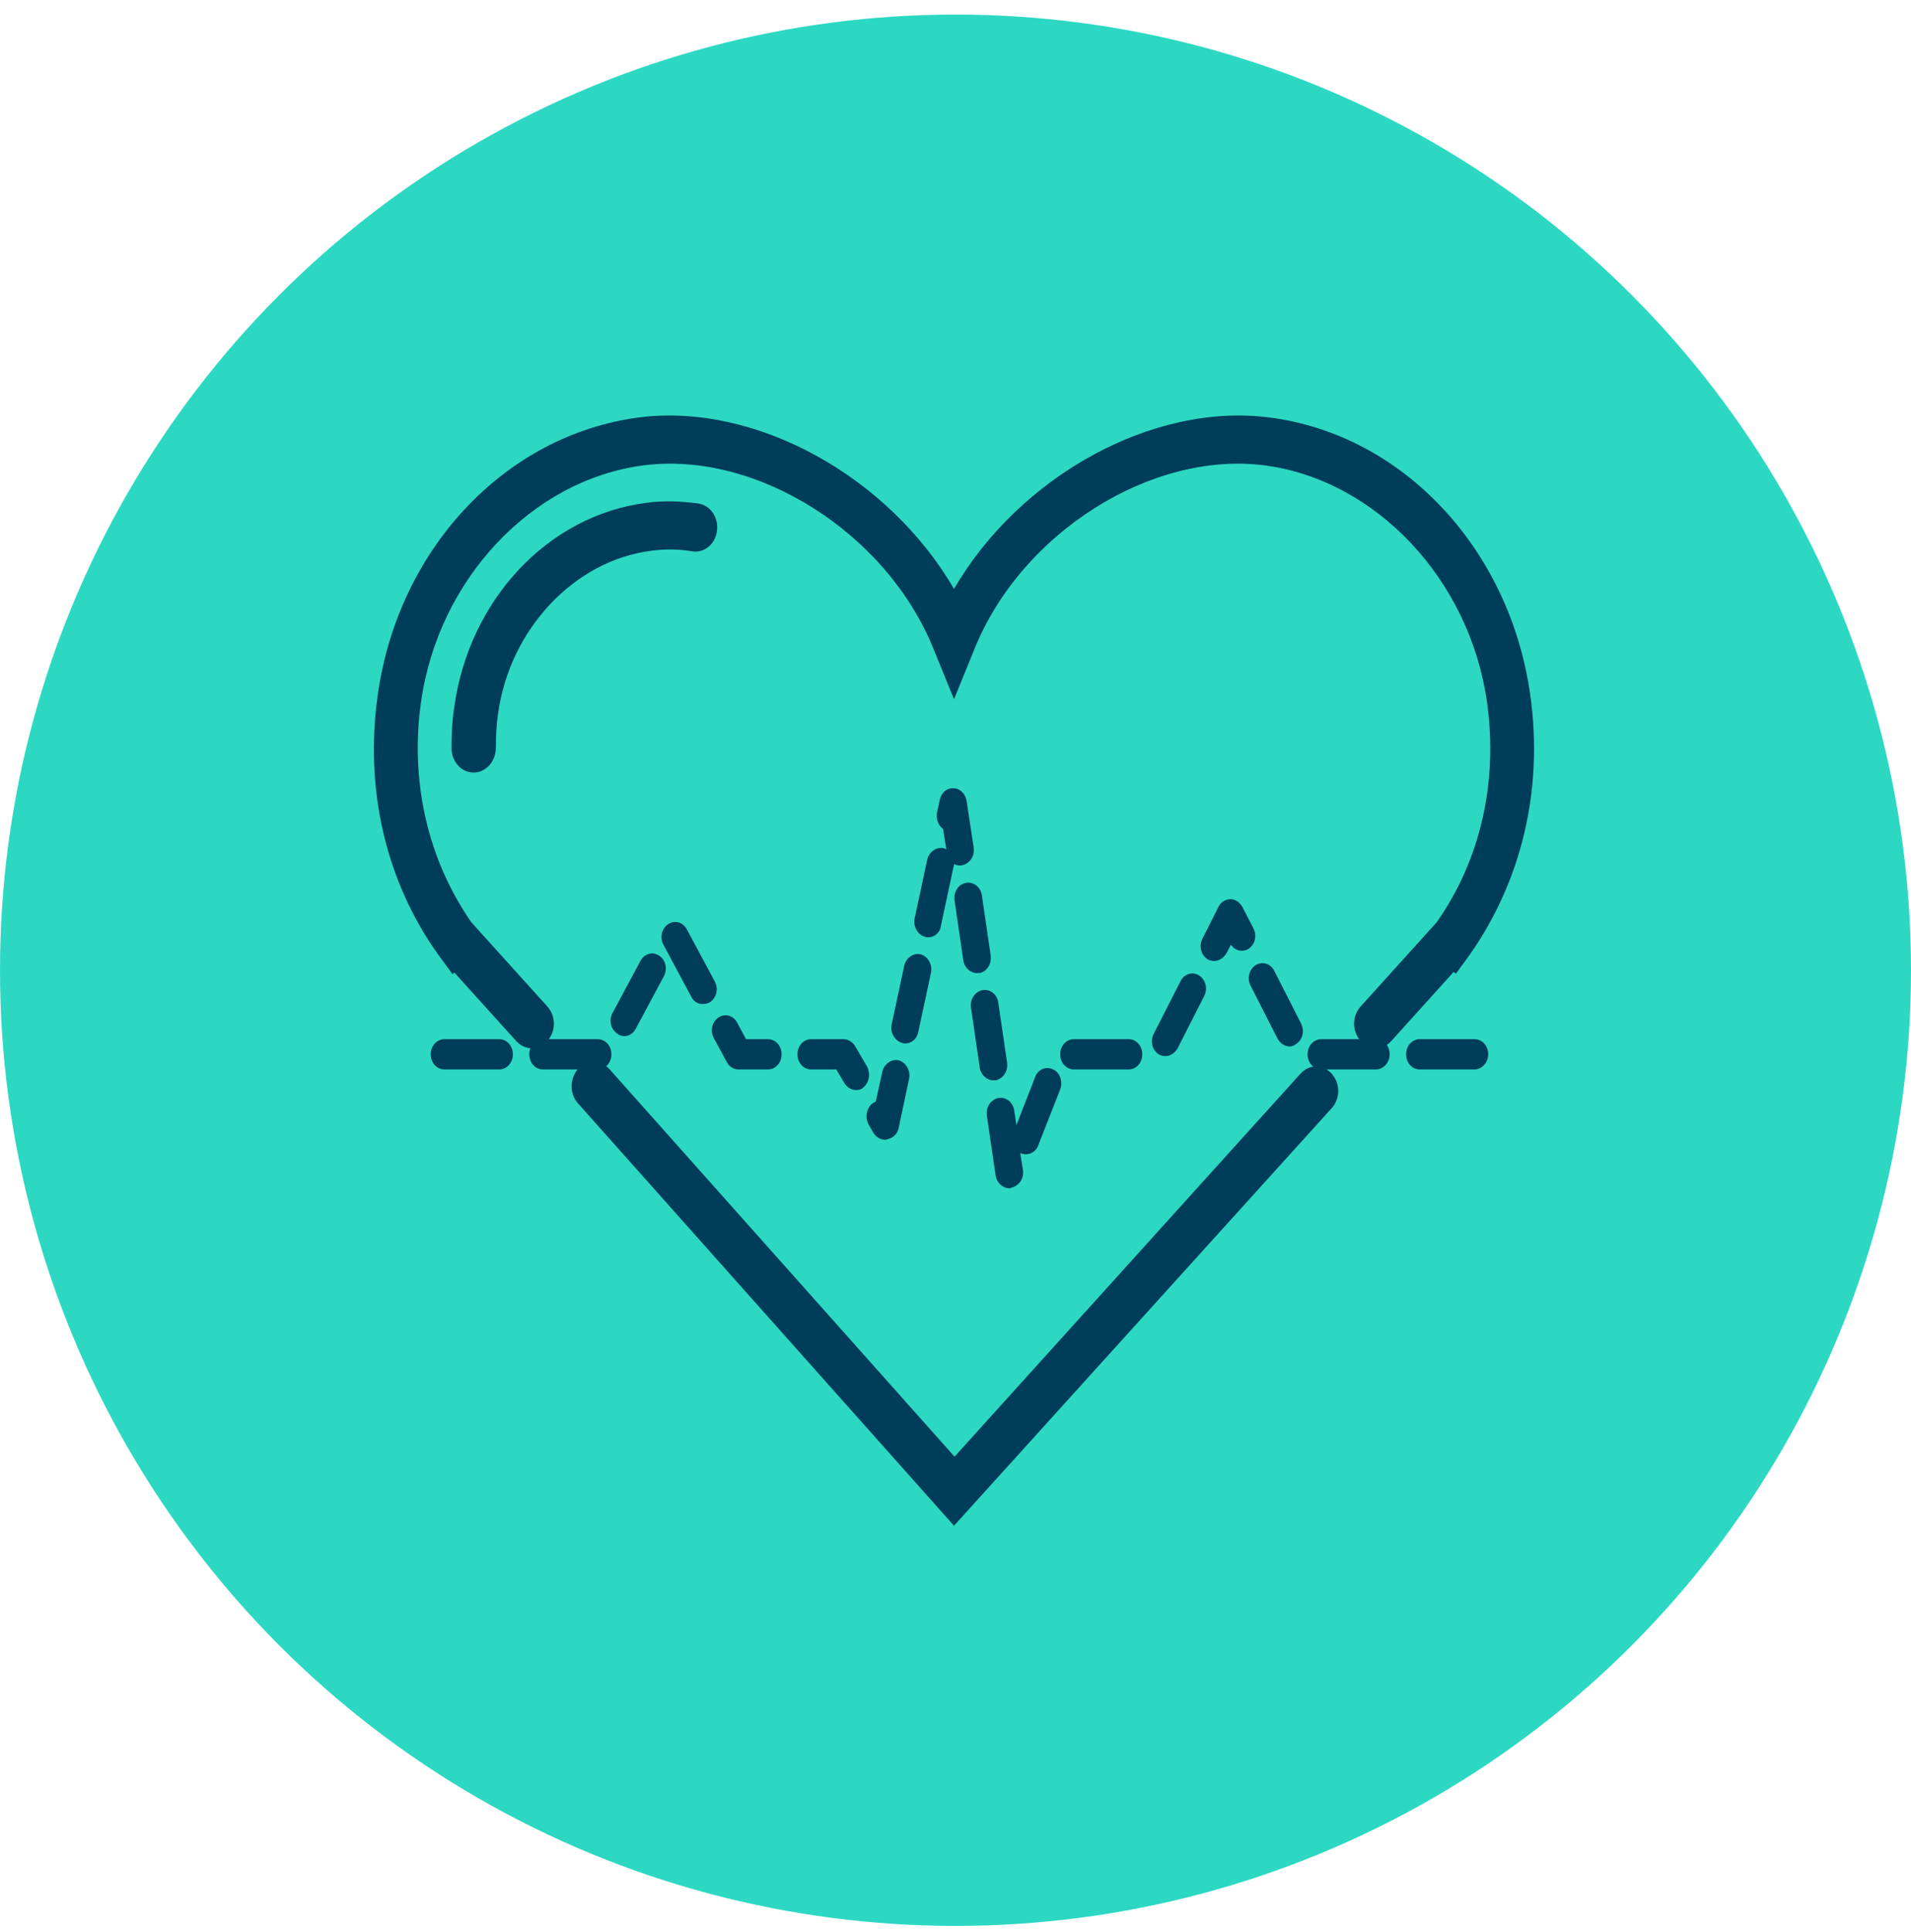 <svg width="92" height="93" viewBox="0 0 92 93" fill="none" xmlns="http://www.w3.org/2000/svg">
<circle cx="46" cy="46.701" r="46" fill="#2DD8C2"/>
<path d="M45.928 73.439L27.826 53.11C27.404 52.643 27.431 51.914 27.826 51.447C28.247 50.981 28.906 51.01 29.328 51.447L45.954 70.114L62.607 51.681C63.029 51.214 63.687 51.214 64.109 51.681C64.531 52.148 64.531 52.877 64.109 53.343L45.928 73.439Z" fill="#003D5B"/>
<path d="M66.243 50.456C65.98 50.456 65.716 50.339 65.505 50.106C65.084 49.639 65.084 48.91 65.505 48.444L69.168 44.389C71.276 41.385 72.119 37.652 71.592 33.831C70.775 27.91 66.243 23.098 60.868 22.398C55.413 21.698 49.142 25.665 46.903 31.265L45.928 33.656L44.953 31.265C42.713 25.665 36.442 21.698 30.988 22.398C25.586 23.098 21.08 27.91 20.263 33.831C19.736 37.652 20.606 41.385 22.688 44.389L26.35 48.444C26.772 48.91 26.772 49.639 26.35 50.106C25.928 50.572 25.27 50.572 24.848 50.106L21.871 46.81L21.792 46.898L21.107 45.964C18.577 42.435 17.549 38.002 18.182 33.481C19.157 26.423 24.321 20.94 30.75 20.094C36.389 19.365 42.792 22.952 45.928 28.348C49.063 22.952 55.466 19.365 61.105 20.094C67.534 20.911 72.699 26.423 73.674 33.481C74.306 38.002 73.252 42.406 70.749 45.964L70.09 46.868L69.985 46.781L66.981 50.106C66.77 50.339 66.507 50.456 66.243 50.456Z" fill="#003D5B"/>
<path d="M22.792 37.185C22.213 37.185 21.738 36.66 21.738 36.018C21.738 35.348 21.765 34.706 21.87 34.035C22.581 28.873 26.376 24.819 31.092 24.206C31.909 24.089 32.752 24.119 33.622 24.235C34.202 24.323 34.597 24.906 34.518 25.548C34.439 26.189 33.912 26.627 33.332 26.539C32.647 26.423 31.988 26.423 31.356 26.51C27.64 26.977 24.531 30.302 23.978 34.356C23.899 34.881 23.873 35.435 23.873 35.96C23.873 36.66 23.398 37.185 22.792 37.185Z" fill="#003D5B"/>
<path d="M48.59 57.194C48.273 57.194 47.983 56.931 47.931 56.581L47.509 53.694C47.456 53.285 47.694 52.935 48.062 52.848C48.431 52.789 48.774 53.052 48.827 53.46L48.932 54.16L49.828 51.856C49.96 51.477 50.355 51.302 50.697 51.477C51.04 51.623 51.172 52.06 51.04 52.439L49.986 55.123C49.854 55.502 49.459 55.648 49.117 55.502L49.248 56.319C49.301 56.727 49.064 57.077 48.695 57.164C48.669 57.194 48.642 57.194 48.59 57.194ZM42.608 54.86C42.397 54.86 42.187 54.743 42.055 54.539L41.818 54.131C41.633 53.781 41.712 53.344 42.002 53.11C42.055 53.081 42.108 53.052 42.16 53.023L42.477 51.594C42.556 51.214 42.924 50.952 43.267 51.039C43.609 51.127 43.847 51.535 43.768 51.914L43.267 54.277C43.214 54.569 43.004 54.773 42.74 54.831C42.687 54.86 42.635 54.86 42.608 54.86ZM41.212 52.468C41.001 52.468 40.79 52.352 40.658 52.148L40.263 51.477H39.051C38.682 51.477 38.392 51.156 38.392 50.748C38.392 50.339 38.682 50.019 39.051 50.019H40.606C40.816 50.019 41.027 50.135 41.159 50.34L41.739 51.331C41.923 51.681 41.844 52.119 41.554 52.352C41.475 52.439 41.343 52.468 41.212 52.468ZM47.825 52.002C47.509 52.002 47.219 51.739 47.167 51.389L46.745 48.502C46.692 48.094 46.929 47.744 47.298 47.656C47.667 47.598 48.01 47.86 48.062 48.269L48.484 51.156C48.537 51.564 48.3 51.914 47.931 52.002C47.878 52.002 47.852 52.002 47.825 52.002ZM70.987 51.477H68.352C67.983 51.477 67.693 51.156 67.693 50.748C67.693 50.339 67.983 50.019 68.352 50.019H70.987C71.355 50.019 71.645 50.339 71.645 50.748C71.645 51.156 71.329 51.477 70.987 51.477ZM66.244 51.477H63.609C63.24 51.477 62.95 51.156 62.95 50.748C62.95 50.339 63.24 50.019 63.609 50.019H66.244C66.612 50.019 66.902 50.339 66.902 50.748C66.902 51.156 66.586 51.477 66.244 51.477ZM54.334 51.477H51.699C51.33 51.477 51.04 51.156 51.04 50.748C51.04 50.339 51.33 50.019 51.699 50.019H54.334C54.703 50.019 54.992 50.339 54.992 50.748C54.992 51.156 54.703 51.477 54.334 51.477ZM36.969 51.477H35.547C35.309 51.477 35.099 51.331 34.993 51.127L34.361 49.96C34.176 49.61 34.282 49.173 34.598 48.969C34.914 48.764 35.309 48.881 35.494 49.231L35.916 50.019H36.969C37.338 50.019 37.628 50.339 37.628 50.748C37.628 51.156 37.338 51.477 36.969 51.477ZM28.775 51.477H26.14C25.771 51.477 25.481 51.156 25.481 50.748C25.481 50.339 25.771 50.019 26.14 50.019H28.775C29.144 50.019 29.434 50.339 29.434 50.748C29.434 51.156 29.144 51.477 28.775 51.477ZM24.032 51.477H21.397C21.028 51.477 20.738 51.156 20.738 50.748C20.738 50.339 21.028 50.019 21.397 50.019H24.032C24.401 50.019 24.691 50.339 24.691 50.748C24.691 51.156 24.401 51.477 24.032 51.477ZM56.099 50.835C55.994 50.835 55.888 50.806 55.783 50.748C55.467 50.544 55.361 50.106 55.546 49.756L56.837 47.219C57.021 46.869 57.417 46.752 57.733 46.956C58.049 47.16 58.154 47.598 57.97 47.948L56.679 50.485C56.547 50.69 56.336 50.835 56.099 50.835ZM62.08 50.368C61.843 50.368 61.633 50.223 61.501 49.989L60.21 47.452C60.025 47.102 60.13 46.664 60.447 46.46C60.763 46.256 61.158 46.373 61.343 46.723L62.634 49.26C62.818 49.61 62.713 50.048 62.397 50.252C62.291 50.339 62.186 50.368 62.08 50.368ZM43.583 50.223C43.531 50.223 43.478 50.223 43.425 50.194C43.083 50.106 42.845 49.698 42.924 49.319L43.531 46.489C43.609 46.11 43.978 45.848 44.321 45.935C44.663 46.023 44.901 46.431 44.822 46.81L44.215 49.639C44.163 49.989 43.899 50.223 43.583 50.223ZM30.066 49.873C29.96 49.873 29.829 49.844 29.723 49.756C29.407 49.552 29.302 49.114 29.486 48.764L30.83 46.256C31.015 45.906 31.41 45.789 31.726 45.994C32.042 46.198 32.148 46.635 31.963 46.985L30.619 49.493C30.514 49.727 30.277 49.873 30.066 49.873ZM33.834 48.327C33.597 48.327 33.386 48.21 33.281 47.977L31.937 45.469C31.752 45.119 31.858 44.681 32.174 44.477C32.49 44.273 32.885 44.389 33.07 44.739L34.414 47.248C34.598 47.598 34.493 48.035 34.176 48.239C34.071 48.298 33.966 48.327 33.834 48.327ZM47.035 46.84C46.719 46.84 46.429 46.577 46.376 46.227L45.955 43.34C45.902 42.931 46.139 42.552 46.508 42.494C46.877 42.435 47.219 42.698 47.272 43.106L47.694 45.994C47.746 46.402 47.509 46.781 47.14 46.84C47.114 46.81 47.061 46.84 47.035 46.84ZM58.444 46.256C58.339 46.256 58.233 46.227 58.128 46.169C57.812 45.965 57.706 45.527 57.891 45.177L58.655 43.66C58.76 43.427 58.998 43.281 59.235 43.281C59.472 43.281 59.683 43.427 59.814 43.66L60.341 44.681C60.526 45.031 60.42 45.469 60.104 45.673C59.814 45.848 59.446 45.76 59.261 45.469L59.05 45.877C58.892 46.139 58.655 46.256 58.444 46.256ZM44.69 45.119C44.637 45.119 44.584 45.119 44.532 45.09C44.189 45.002 43.952 44.594 44.031 44.215L44.637 41.385C44.716 41.006 45.085 40.744 45.428 40.831C45.48 40.831 45.507 40.86 45.559 40.889L45.401 39.898C45.164 39.723 45.059 39.431 45.111 39.111L45.243 38.498C45.322 38.148 45.586 37.915 45.902 37.944C46.218 37.944 46.482 38.206 46.534 38.556L46.877 40.802C46.929 41.21 46.692 41.56 46.324 41.648C46.192 41.677 46.034 41.648 45.928 41.59C45.928 41.648 45.928 41.677 45.902 41.736L45.296 44.565C45.27 44.885 44.98 45.119 44.69 45.119Z" fill="#003D5B"/>
</svg>
